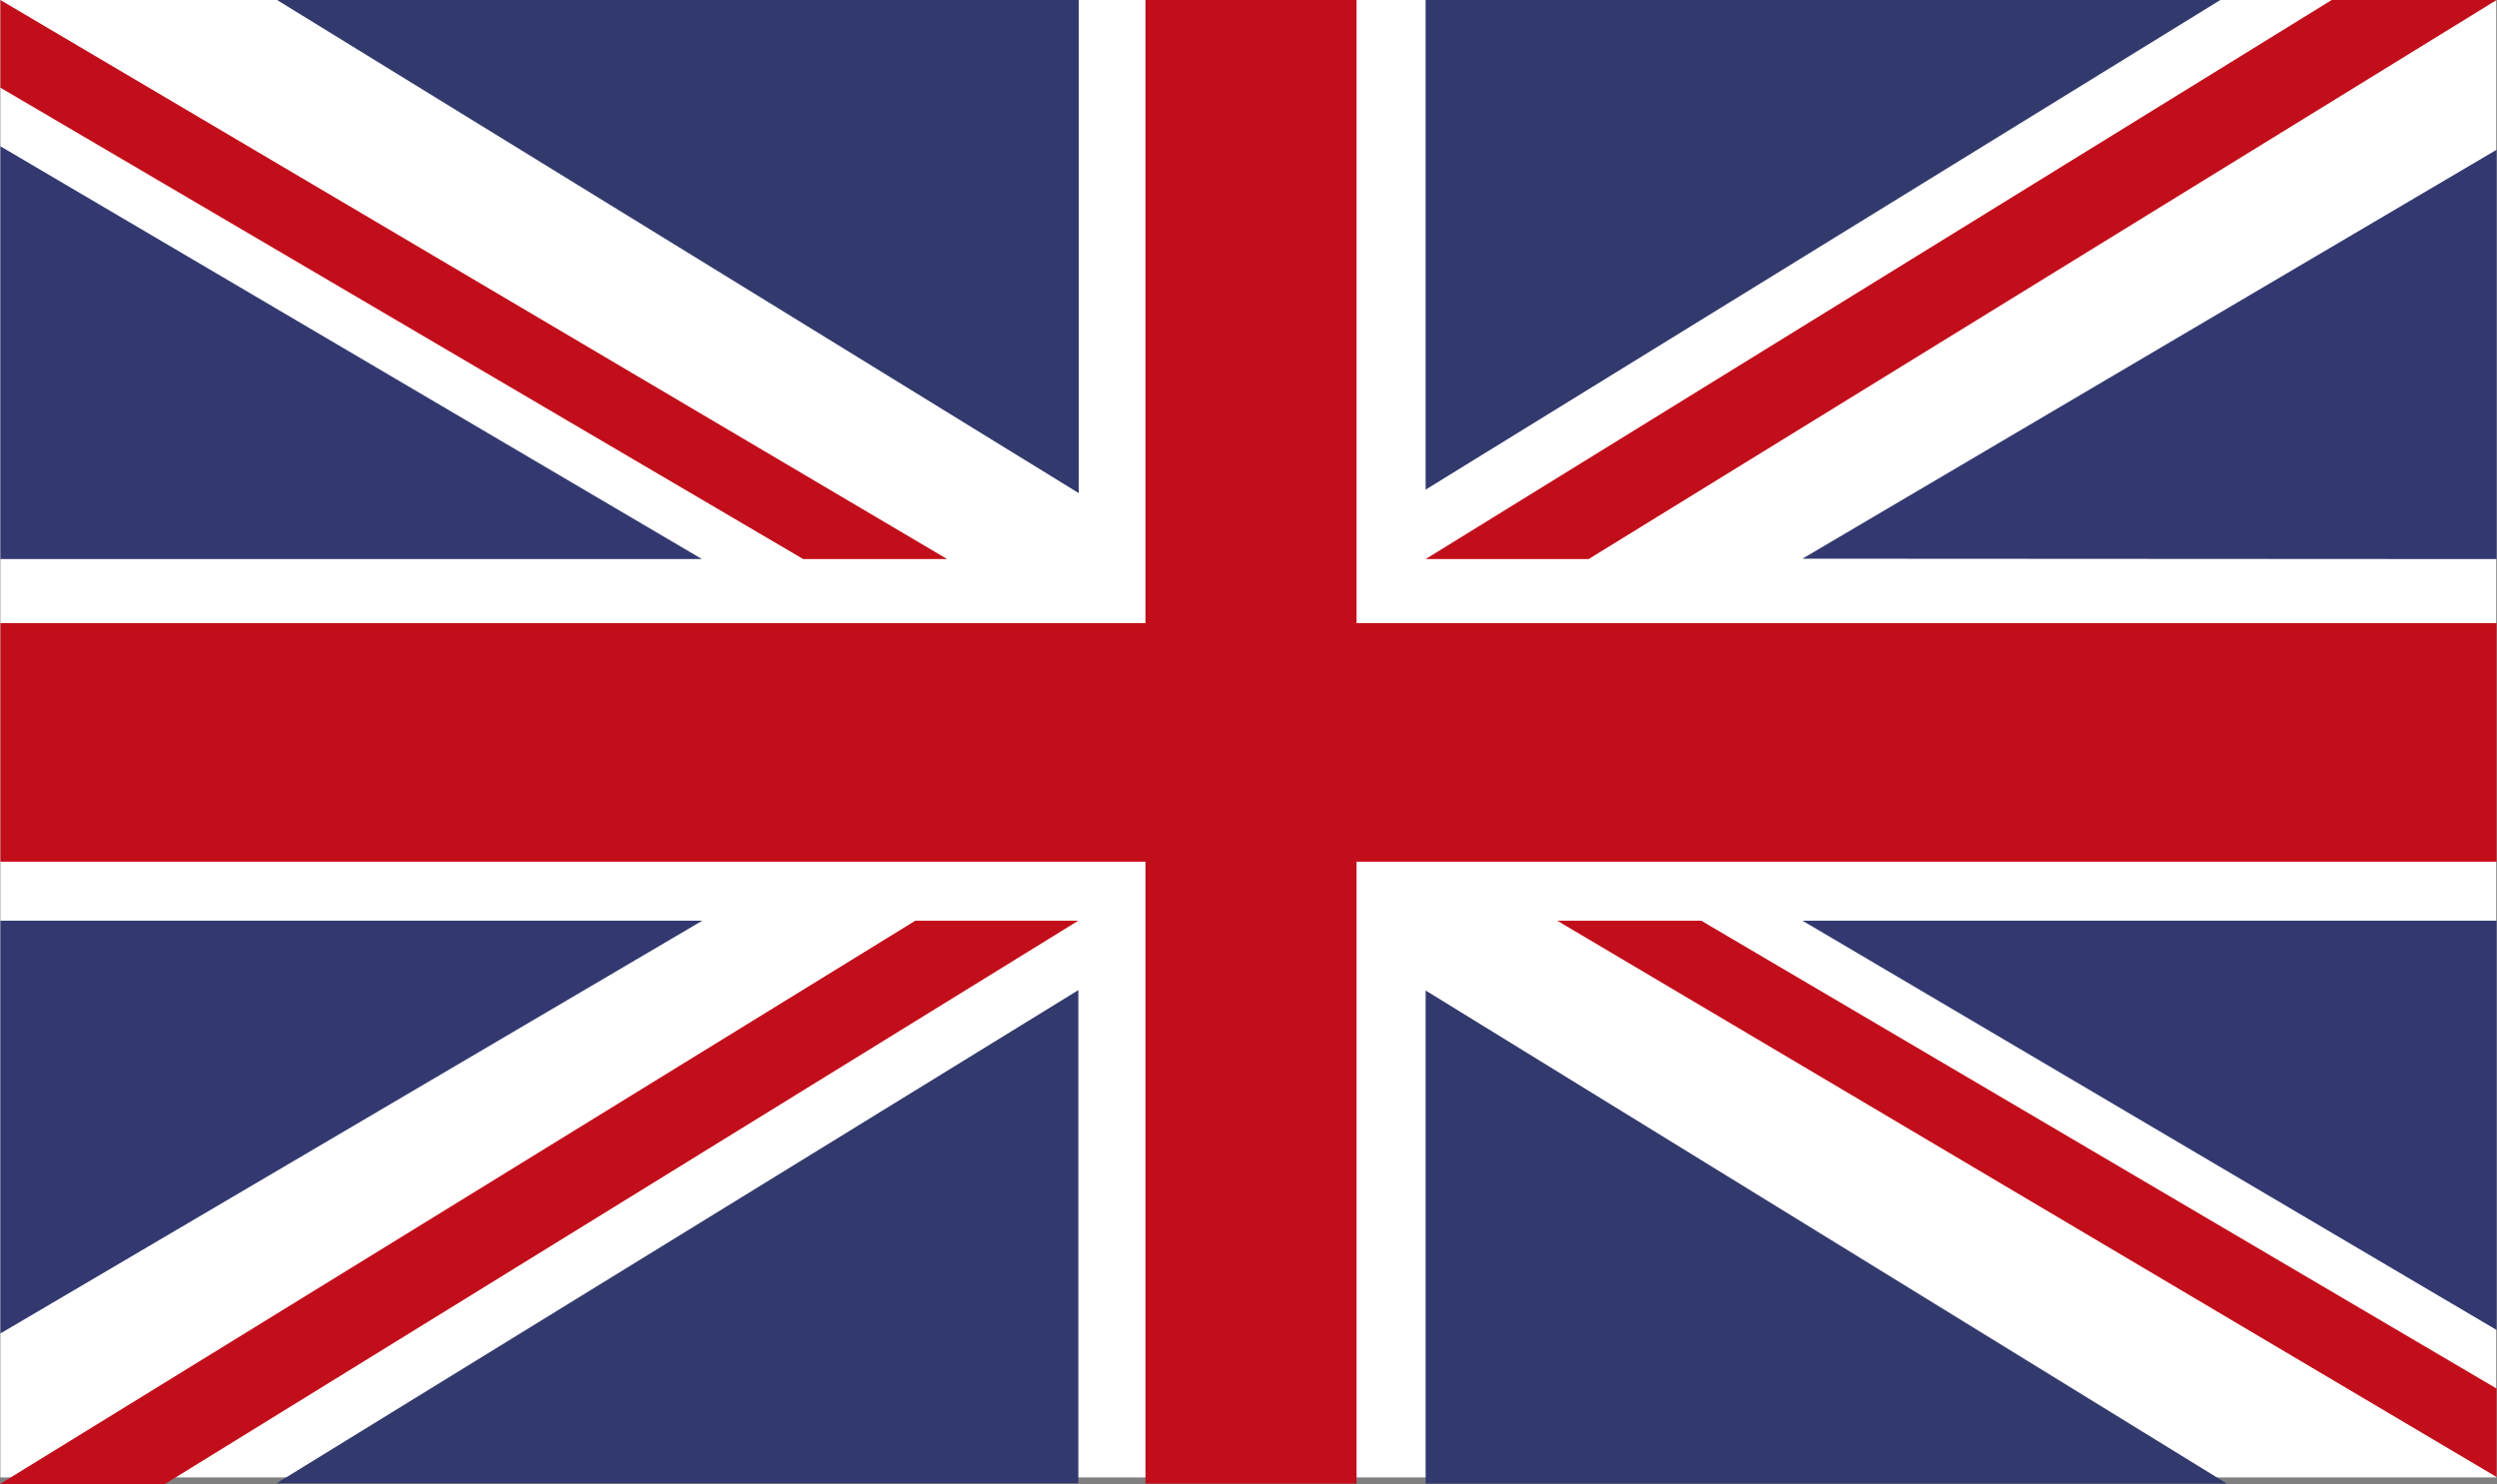 <svg xmlns="http://www.w3.org/2000/svg" viewBox="0 0 64.35 38.25"><rect x="0" y="0" width="64.35" height="38.25" fill="#808080" stroke="none"/><defs><style>.cls-1{fill:#fff;}.cls-2{fill:#333970;}.cls-3{fill:#c20e1a;}.cls-4{fill:#32396d;}</style></defs><title>en</title><g id="Layer_2" data-name="Layer 2"><g id="Layer_1-2" data-name="Layer 1"><rect class="cls-1" x="0.01" width="64.32" height="38.08"/><polygon class="cls-2" points="0.01 3.77 0.01 14.41 18.09 14.41 0.01 3.77"/><polygon class="cls-3" points="20.7 14.41 24.41 14.41 0.01 0 0.01 2.26 20.7 14.41"/><polygon class="cls-4" points="7.14 0 27.8 12.71 27.8 0 7.14 0"/><polygon class="cls-2" points="64.34 34.28 64.34 23.73 46.45 23.73 64.34 34.28"/><polygon class="cls-3" points="43.84 23.73 40.13 23.73 64.34 38.07 64.34 35.79 43.84 23.73"/><polygon class="cls-4" points="57.39 38.24 36.74 25.53 36.74 38.24 57.39 38.24"/><polygon class="cls-2" points="64.34 3.86 64.34 14.41 46.45 14.4 64.34 3.86"/><polygon class="cls-3" points="36.74 14.41 40.94 14.41 64.34 0 60.09 0 36.74 14.41"/><polygon class="cls-4" points="57.22 0 36.74 12.62 36.74 0 57.22 0"/><polygon class="cls-2" points="0.01 34.37 0.01 23.73 18.1 23.73 0.01 34.37"/><polygon class="cls-3" points="27.79 23.73 23.59 23.73 0 38.25 4.25 38.25 27.79 23.73"/><polygon class="cls-4" points="7.13 38.23 27.79 25.52 27.79 38.23 7.13 38.23"/><rect class="cls-3" x="29.52" width="5.44" height="38.24"/><rect class="cls-3" x="0.01" y="16.06" width="64.33" height="6.15"/></g></g></svg>